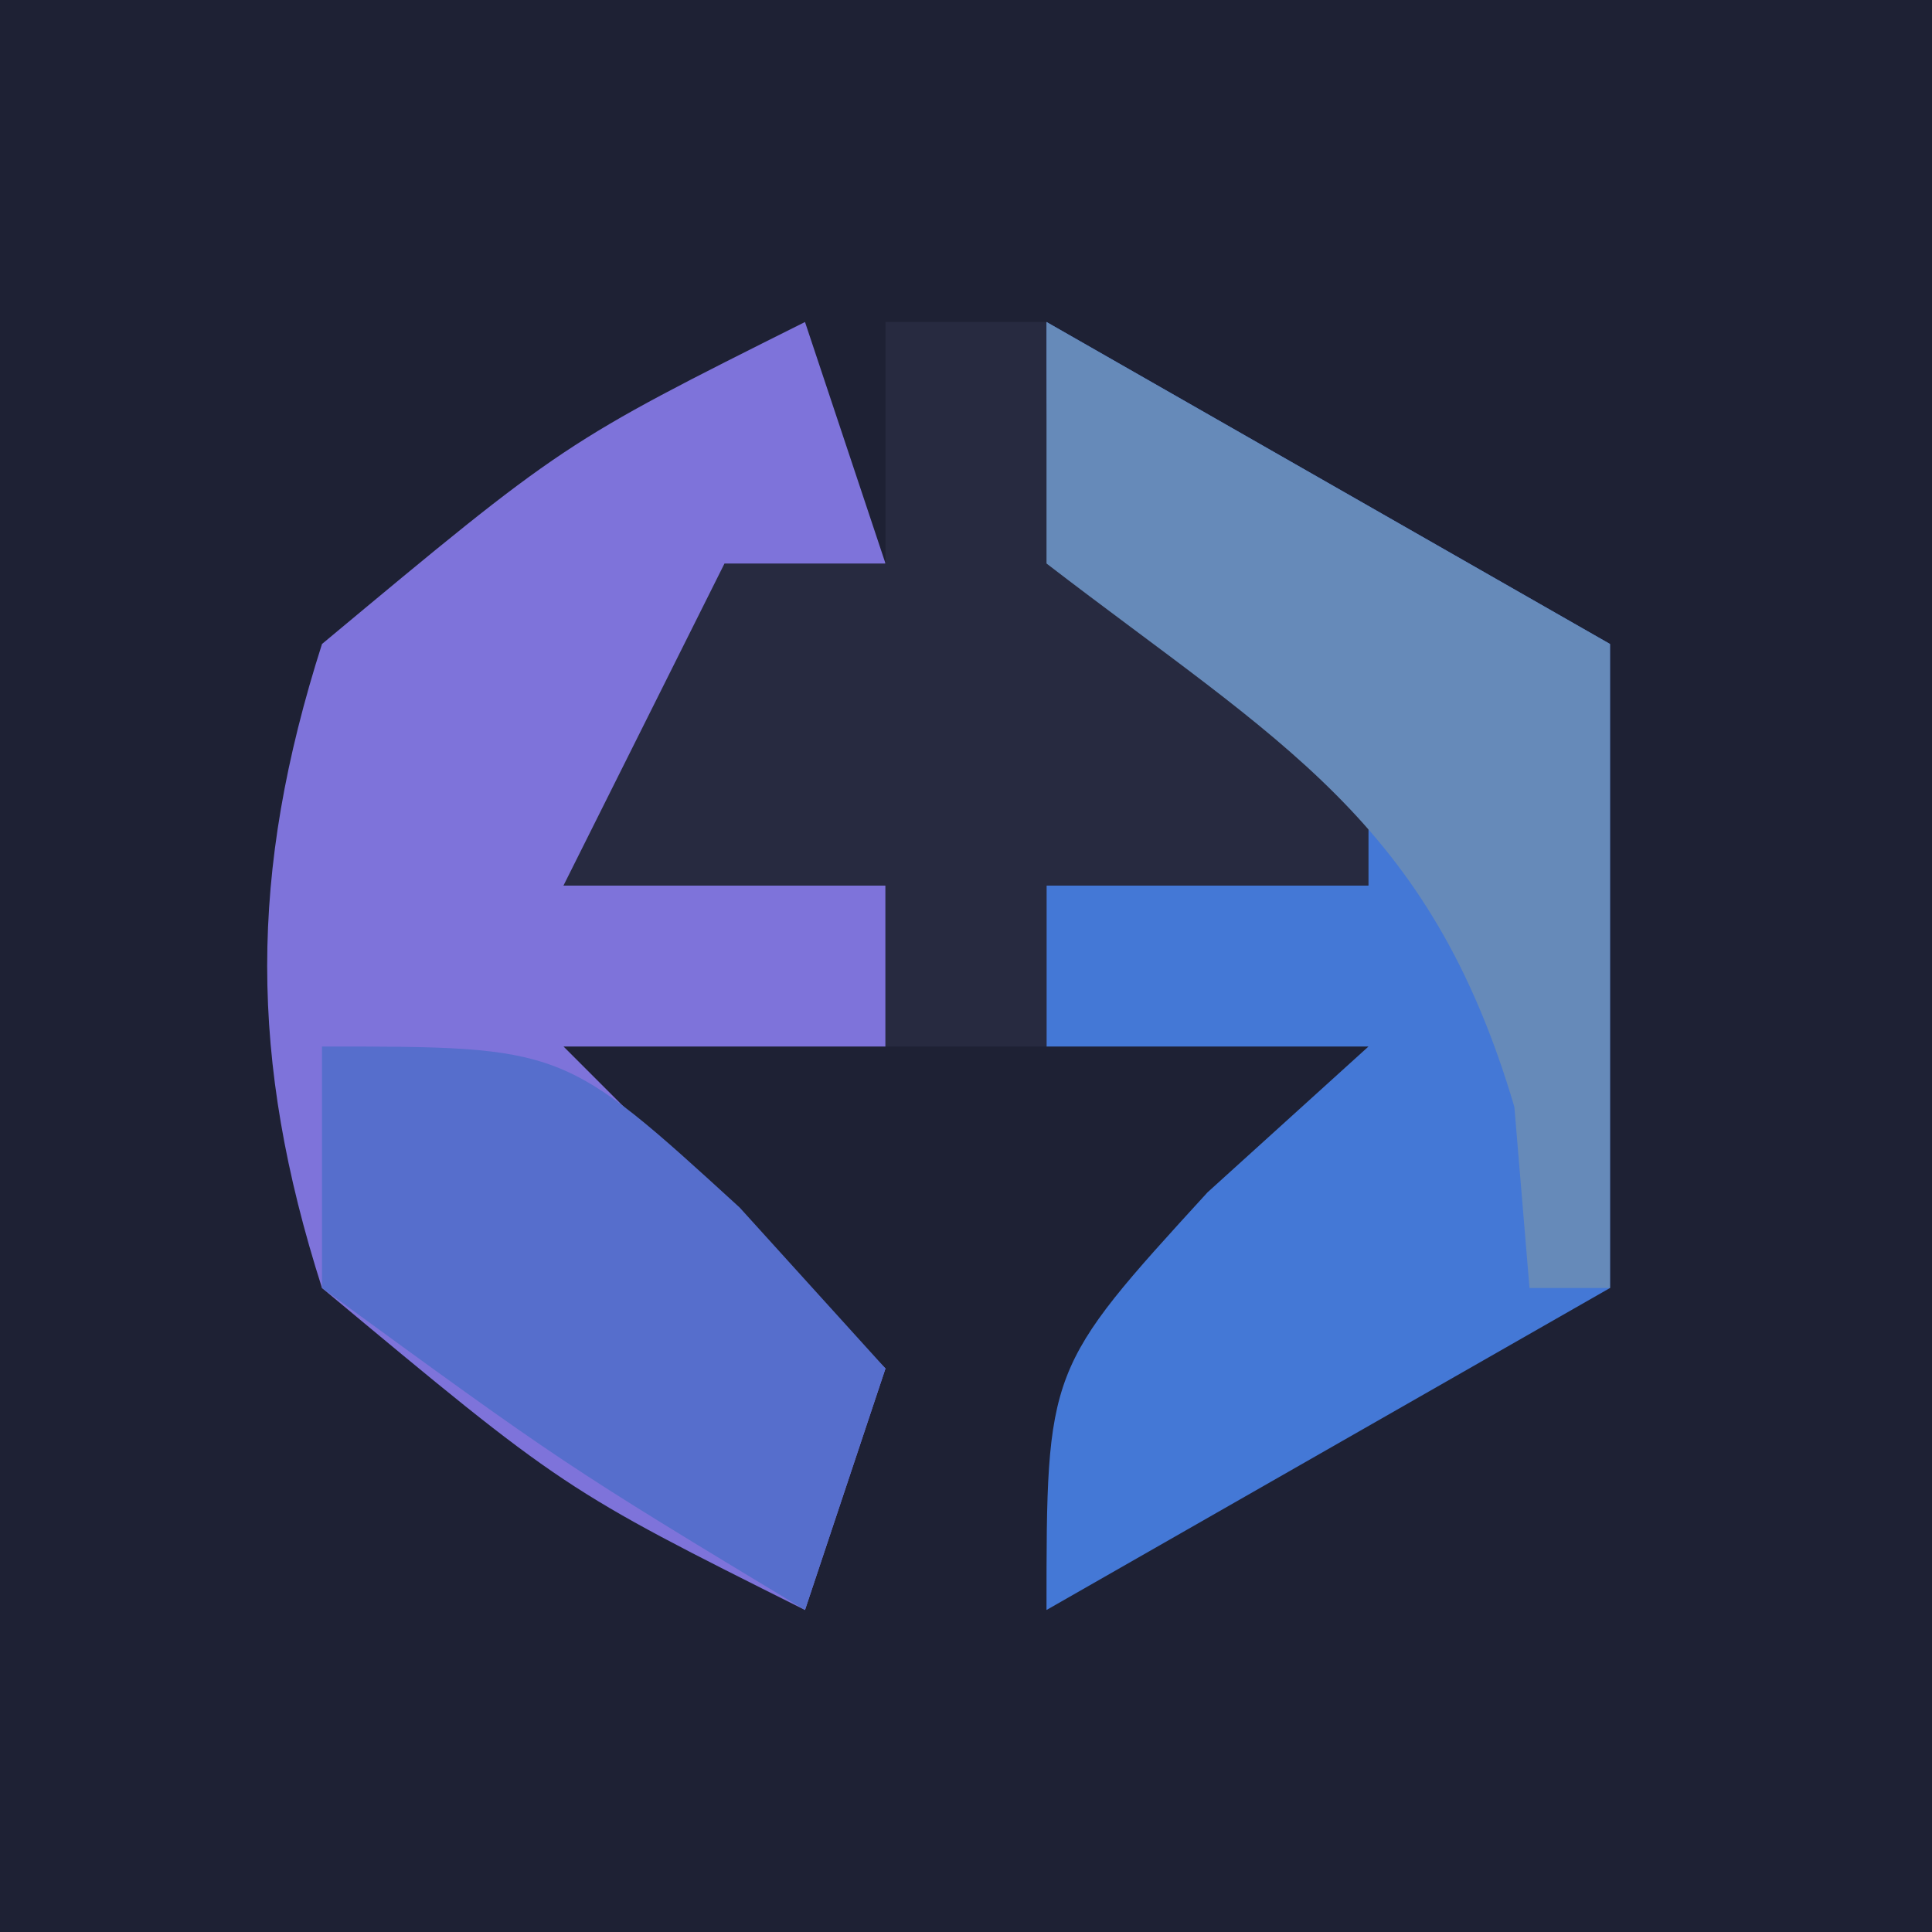 <?xml version="1.0" encoding="UTF-8"?>
<svg version="1.1" xmlns="http://www.w3.org/2000/svg" width="24" height="24">
<path d="M0 0 C7.92 0 15.84 0 24 0 C24 7.92 24 15.84 24 24 C16.08 24 8.16 24 0 24 C0 16.08 0 8.16 0 0 Z " fill="#1E2134" transform="translate(0,0)"/>
<path d="M0 0 C3.465 1.98 3.465 1.98 7 4 C7 6.64 7 9.28 7 12 C4.69 13.32 2.38 14.64 0 16 C0 13 0 13 2 10.812 C2.99 9.915 2.99 9.915 4 9 C2.68 9 1.36 9 0 9 C0 8.34 0 7.68 0 7 C1.32 7 2.64 7 4 7 C3.34 6.402 2.68 5.804 2 5.188 C0 3 0 3 0 0 Z " fill="#4478D6" transform="translate(13,4)"/>
<path d="M0 0 C0.33 0.99 0.66 1.98 1 3 C-0.32 4.32 -1.64 5.64 -3 7 C-1.68 7 -0.36 7 1 7 C1 7.66 1 8.32 1 9 C-0.32 9 -1.64 9 -3 9 C-1.68 10.32 -0.36 11.64 1 13 C0.67 13.99 0.34 14.98 0 16 C-3 14.5 -3 14.5 -6 12 C-6.908 9.159 -6.908 6.841 -6 4 C-3 1.5 -3 1.5 0 0 Z " fill="#7E73DA" transform="translate(10,4)"/>
<path d="M0 0 C0.66 0 1.32 0 2 0 C2 0.99 2 1.98 2 3 C3.32 3.66 4.64 4.32 6 5 C6 5.66 6 6.32 6 7 C4.68 7 3.36 7 2 7 C2 7.66 2 8.32 2 9 C1.34 9 0.68 9 0 9 C0 8.34 0 7.68 0 7 C-1.32 7 -2.64 7 -4 7 C-3.34 5.68 -2.68 4.36 -2 3 C-1.34 3 -0.68 3 0 3 C0 2.01 0 1.02 0 0 Z " fill="#272A40" transform="translate(11,4)"/>
<path d="M0 0 C3.465 1.98 3.465 1.98 7 4 C7 6.64 7 9.28 7 12 C6.67 12 6.34 12 6 12 C5.938 11.258 5.876 10.515 5.812 9.75 C4.758 6.181 2.89 5.223 0 3 C0 2.01 0 1.02 0 0 Z " fill="#668AB9" transform="translate(13,4)"/>
<path d="M0 0 C3 0 3 0 5.188 2 C5.786 2.66 6.384 3.32 7 4 C6.67 4.99 6.34 5.98 6 7 C3 5.188 3 5.188 0 3 C0 2.01 0 1.02 0 0 Z " fill="#566ECC" transform="translate(4,13)"/>
</svg>
